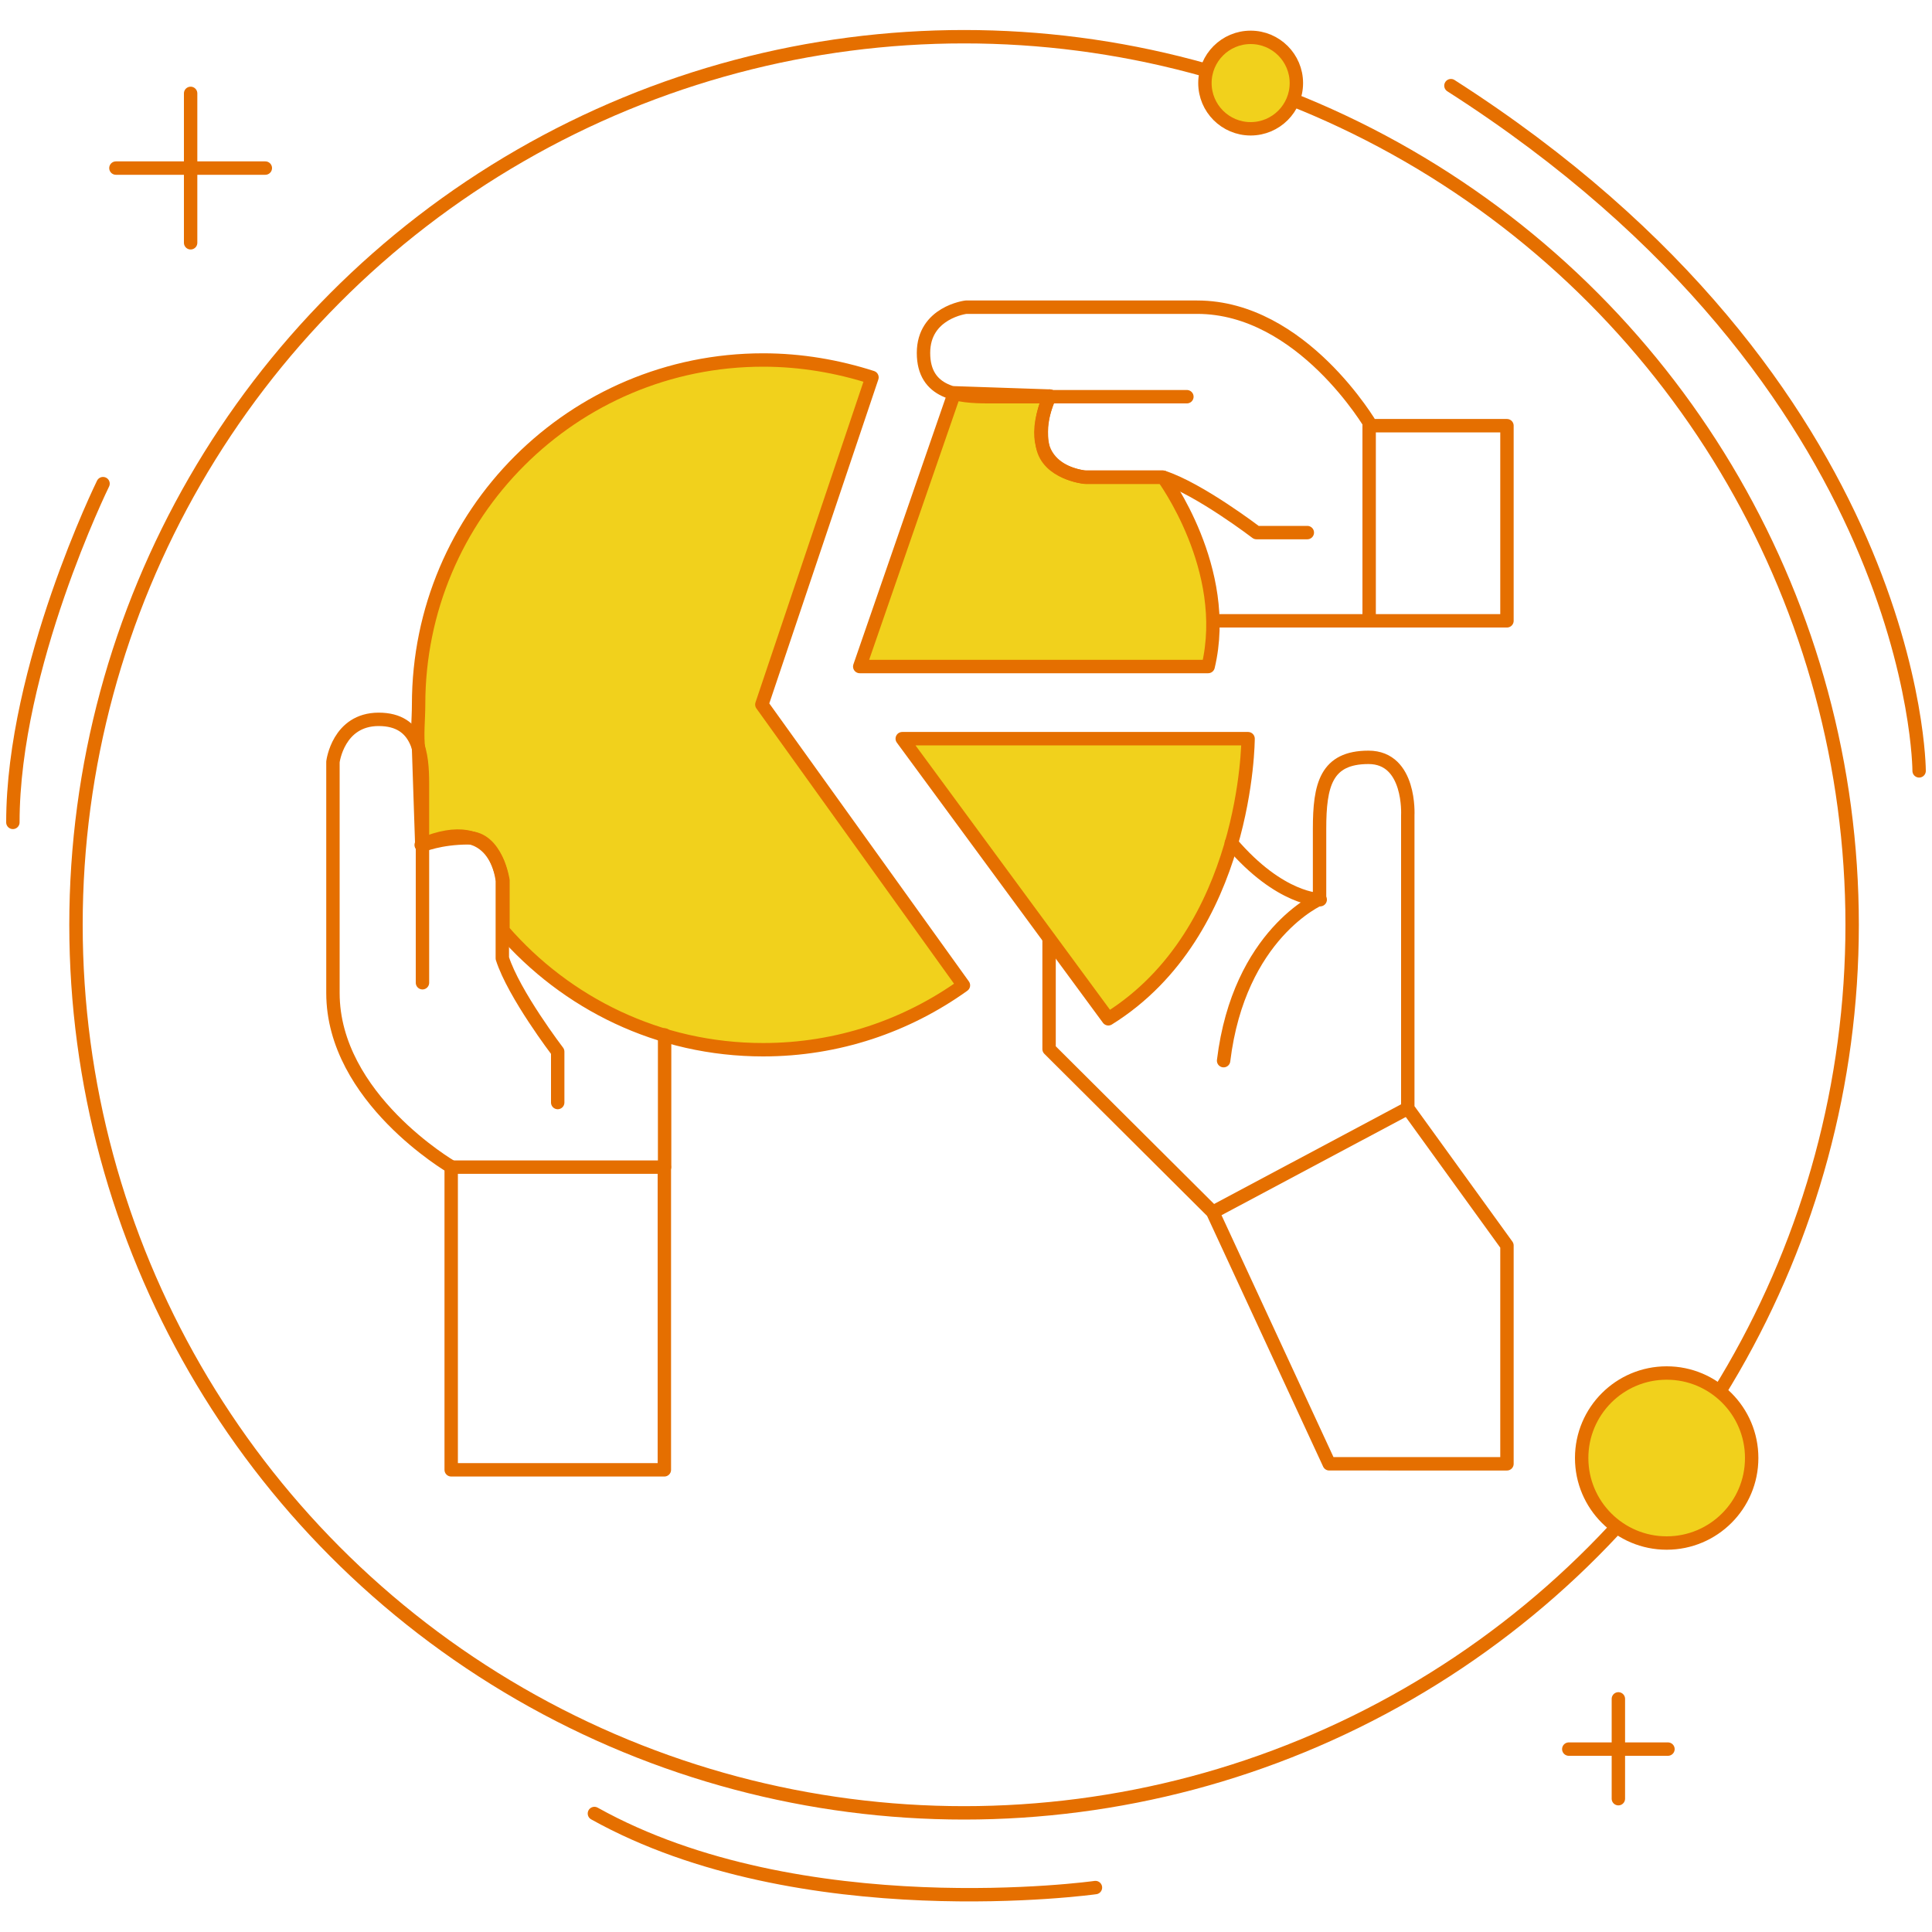 <?xml version="1.0" encoding="utf-8"?>
<!-- Generator: Adobe Illustrator 25.2.1, SVG Export Plug-In . SVG Version: 6.00 Build 0)  -->
<svg version="1.1" id="Layer_1" xmlns="http://www.w3.org/2000/svg" xmlns:xlink="http://www.w3.org/1999/xlink" x="0px" y="0px"
	 width="300px" height="300px" viewBox="0 0 300 300" style="enable-background:new 0 0 300 300;" xml:space="preserve">
<style type="text/css">
	.st0{fill:#F1D11C;stroke:#E56F00;stroke-width:2.08;stroke-linecap:round;stroke-linejoin:round;stroke-miterlimit:10;}
	.st1{fill:none;stroke:#E56F00;stroke-width:2.08;stroke-linecap:round;stroke-linejoin:round;stroke-miterlimit:10;}
</style>
<g>
	<g>
		<path class="st0" d="M65,116.4c-0.3-2.3,0-4.6,0-7c0-29.6,24-53.5,53.5-53.5c5.9,0,11.6,1,16.9,2.7l-17.1,50.8l31.3,43.6
			c-8.8,6.3-19.5,10-31.1,10c-16.2,0-30.6-7.2-40.4-18.5v-7.8c0,0-1-6.6-5.4-6.6c-4.4,0-7.2,1.2-7.2,1.2L65,116.4z"/>
		<path class="st0" d="M148.2,61l-14.7,42.5h54.1c3.6-15.1-7-29.4-7-29.4h-12.2c0,0-5.7-0.6-6.5-4.8c-0.8-4.2,1.1-7.8,1.1-7.8
			L148.2,61z"/>
		<path class="st0" d="M193.8,114.7c0,0,0,30-21.7,43.5l-32-43.5H193.8z"/>
		
			<rect x="70.1" y="181.2" transform="matrix(-1 -4.501034e-11 4.501034e-11 -1 173.261 409.433)" class="st1" width="33.1" height="47"/>
		<path class="st1" d="M70.1,181.2c0,0-18.4-10.7-18.4-27s0-35.9,0-35.9s0.8-6.6,7.1-6.6s6.8,5.5,6.8,10s0,30.9,0,30.9"/>
		<path class="st1" d="M86.6,171.2v-7.9c0,0-6.8-8.9-8.6-14.5v-12c0,0-0.7-10.7-12.6-5.6"/>
		<line class="st1" x1="103.2" y1="181.2" x2="103.2" y2="160.7"/>
		<path class="st1" d="M203,82.7h-7.9c0,0-8.9-6.8-14.5-8.6h-12c0,0-10.7-0.7-5.6-12.6"/>
		<path class="st1" d="M189.4,96.4H234V66.1h-21.1c0,0-10.7-18.4-27-18.4s-35.9,0-35.9,0s-6.6,0.8-6.6,7.1s5.5,6.8,10,6.8
			c4.5,0,30.9,0,30.9,0"/>
		<line class="st1" x1="212.6" y1="96.4" x2="212.6" y2="66.1"/>
		<path class="st1" d="M205,139.7c0,0-6.2,0.1-13.8-8.8"/>
		<path class="st1" d="M162.9,145.8v17.1l25.4,25.3l18.1,39.1H234v-33.9l-15.4-21.3v-45.5c0,0,0.5-9-6.1-9c-6.6,0-7.6,4.3-7.6,11.1
			s0,10.9,0,10.9s-12.5,5.4-14.9,25.1"/>
		<line class="st1" x1="218.6" y1="172.1" x2="188.4" y2="188.2"/>
	</g>
	<g>
		<circle class="st1" cx="149.7" cy="143.6" r="137.9"/>
		<g>
			<g>
				<line class="st1" x1="29.6" y1="14.5" x2="29.6" y2="37.7"/>
				<line class="st1" x1="18" y1="26.1" x2="41.2" y2="26.1"/>
			</g>
			<g>
				<line class="st1" x1="251.3" y1="263.8" x2="251.3" y2="279.3"/>
				<line class="st1" x1="243.6" y1="271.6" x2="259" y2="271.6"/>
			</g>
			<circle class="st0" cx="194.2" cy="12.9" r="7.1"/>
			<circle class="st0" cx="258.8" cy="226.4" r="13.2"/>
			<path class="st1" d="M16,75.1c0,0-14,28.5-14,52.6"/>
			<path class="st1" d="M298,119.7c0,0,0-59.9-72.7-106.4"/>
			<path class="st1" d="M170.1,293.1c0,0-45.7,6.4-77.8-11.5"/>
		</g>
	</g>
</g>
</svg>
